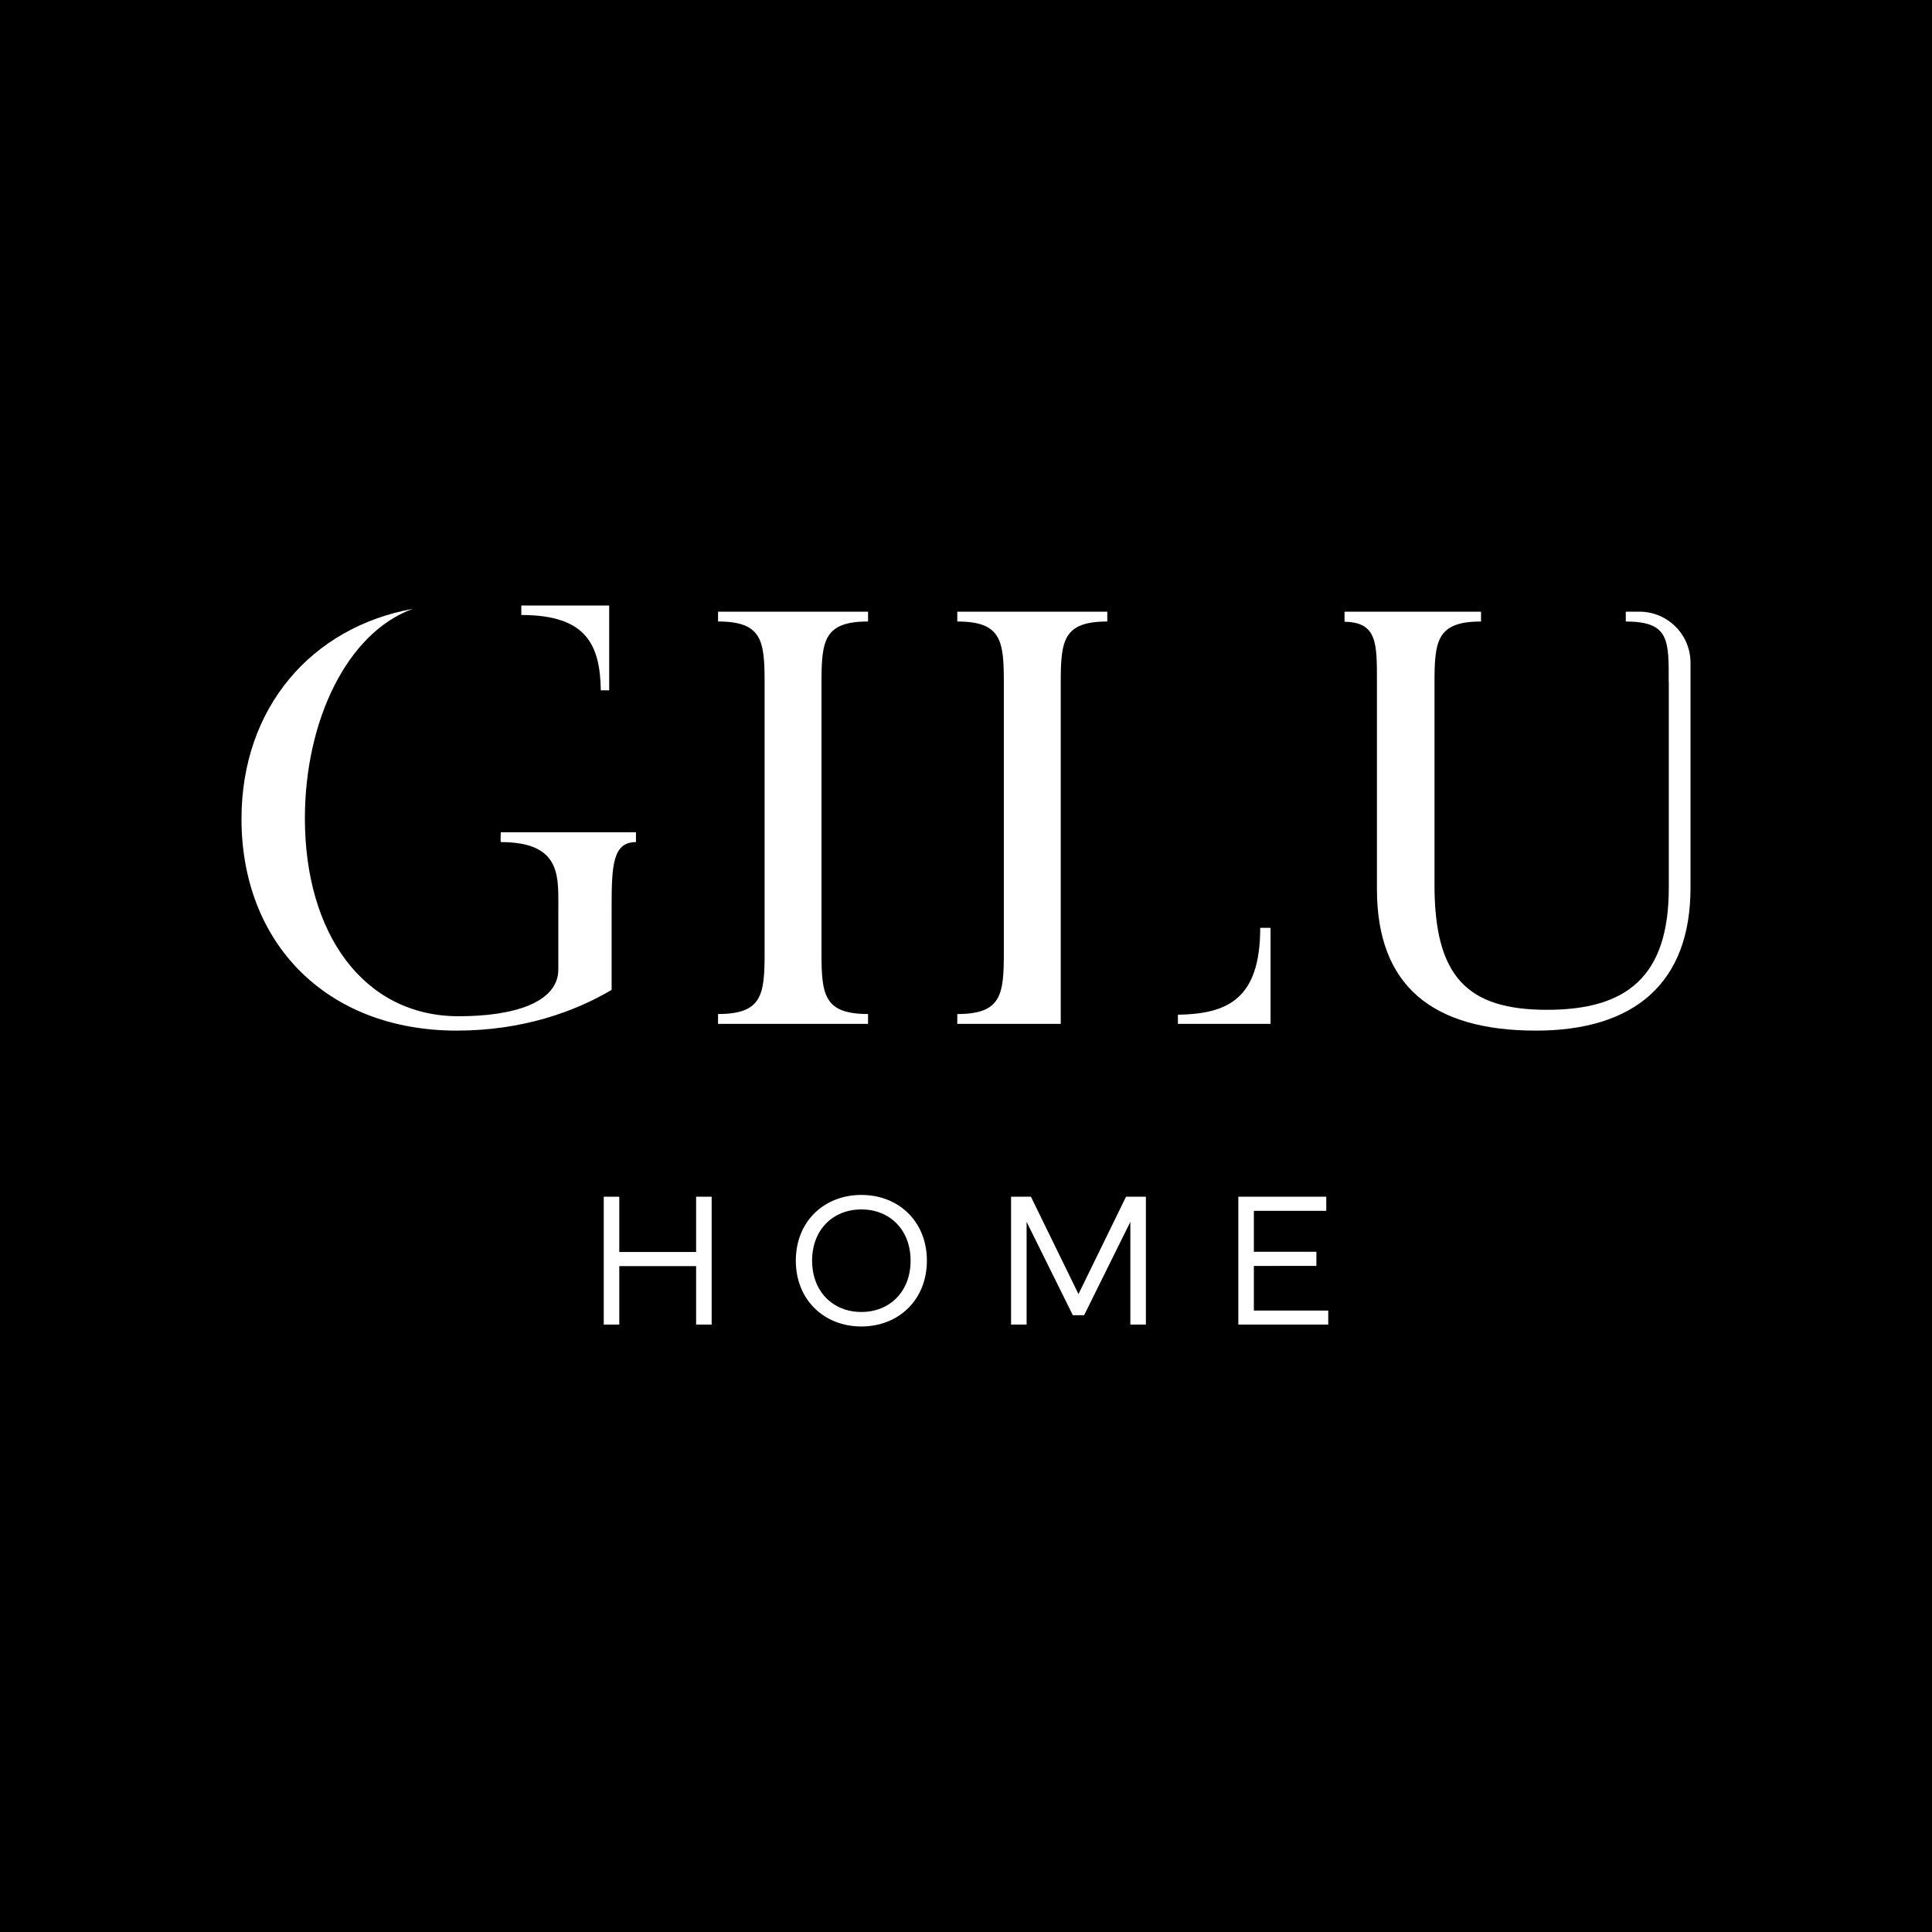 <?xml version="1.0" encoding="utf-8"?>
<!-- Generator: Adobe Illustrator 27.1.1, SVG Export Plug-In . SVG Version: 6.00 Build 0)  -->
<svg version="1.1" id="Vrstva_1" xmlns="http://www.w3.org/2000/svg" xmlns:xlink="http://www.w3.org/1999/xlink" x="0px" y="0px"
	 viewBox="0 0 2000 2000" style="enable-background:new 0 0 2000 2000;" xml:space="preserve">
<style type="text/css">
	.st0{fill:#FFFFFF;}
</style>
<rect width="2000" height="2000"/>
<g>
	<g>
		<g>
			<g>
				<path class="st0" d="M743.32,1059.87v-10.17c45.52,0,48.2-19.72,48.2-63.09V706.46c0-43.37-2.68-63.09-48.2-63.09V633.2h155.29
					v10.17c-45.52,0-48.2,19.72-48.2,63.09v280.15c0,43.37,2.68,63.09,48.2,63.09v10.17H743.32z"/>
				<path class="st0" d="M518.42,861.57c0,0-0.45,10.16,0,10.16c59.7,0,59.66,32.17,59.59,63.56c0,1.28-0.04,2.55-0.04,3.86v64.42
					c0,34.01-45.49,48.45-103.09,48.45c-98.36,0-159.26-85.39-159.26-204.9c0-101.14,43.8-192.37,111.83-216.86
					C322.34,649.32,250,732.76,250,847.74c0,128.29,87.71,219.15,222.9,219.15c68.29,0,122.77-19.91,160.24-42.19v-85.54
					c0-43.39,1.24-67.43,25.2-67.43v-10.16H518.42z"/>
				<path class="st0" d="M1146.26,633.2H990.98v10.18c45.53,0,48.19,19.7,48.19,63.1v280.14c0,43.33-2.66,63.1-48.19,63.1v10.18
					h107.09V706.48c0-43.4,2.66-63.1,48.19-63.1V633.2z"/>
			</g>
			<path class="st0" d="M1750,686.07v233.14c0,99.04-58.84,147.68-159.94,147.68c-107.1,0-164.66-46.24-164.66-146.48V706.47
				c0-40.46,0.53-62.21-33.53-62.85v-10.31c1.54-0.08,3-0.11,4.39-0.11c41.92,0,136.91,0,136.91,0v10.2h-2.02
				c-43.57,0.6-46.16,20.36-46.16,63.07v209.81c0,94.95,34.12,129.08,116.47,129.08c82.31,0,126.07-34.13,126.07-126.15V706.47
				h-0.08c0-43.39,1.09-63.07-44.44-63.07v-10.2h14.1C1726.34,633.2,1750,656.86,1750,686.07z"/>
		</g>
	</g>
	<path class="st0" d="M539.65,636.63v-9.79h90.98c0,0,0,60.41,0,87.76h-8.66C621.11,668.21,607.84,636.63,539.65,636.63z"/>
	<path class="st0" d="M1304.57,960.5h10.7v99.41c0,0-66,0-95.89,0v-9.46C1270.06,1049.5,1304.57,1035.01,1304.57,960.5z"/>
	<g>
		<path class="st0" d="M625,1371.21v-132.37h16.08v57.22h79.54v-57.22h16.08v132.37h-16.08v-60.53h-79.54v60.53H625z"/>
		<path class="st0" d="M823.83,1305.03c0-40.55,29.24-68.04,67.84-68.04s67.84,27.49,67.84,68.04s-29.24,68.13-67.84,68.13
			S823.83,1345.57,823.83,1305.03z M891.67,1358.15c29.63,0,50.98-21.35,50.98-53.12S921.3,1252,891.67,1252
			s-50.98,21.25-50.98,53.02S862.04,1358.15,891.67,1358.15z"/>
		<path class="st0" d="M1046.64,1238.84h20.57l49.23,100.79l49.22-100.79h20.57v132.37h-16.08v-106.34l-47.86,96.6h-11.7
			l-47.86-96.6v106.34h-16.08V1238.84z"/>
		<path class="st0" d="M1281.91,1238.84h91.04v14.62H1298v42.4h64.72v14.62H1298v46.2h77v14.52h-93.09V1238.84z"/>
	</g>
</g>
</svg>
